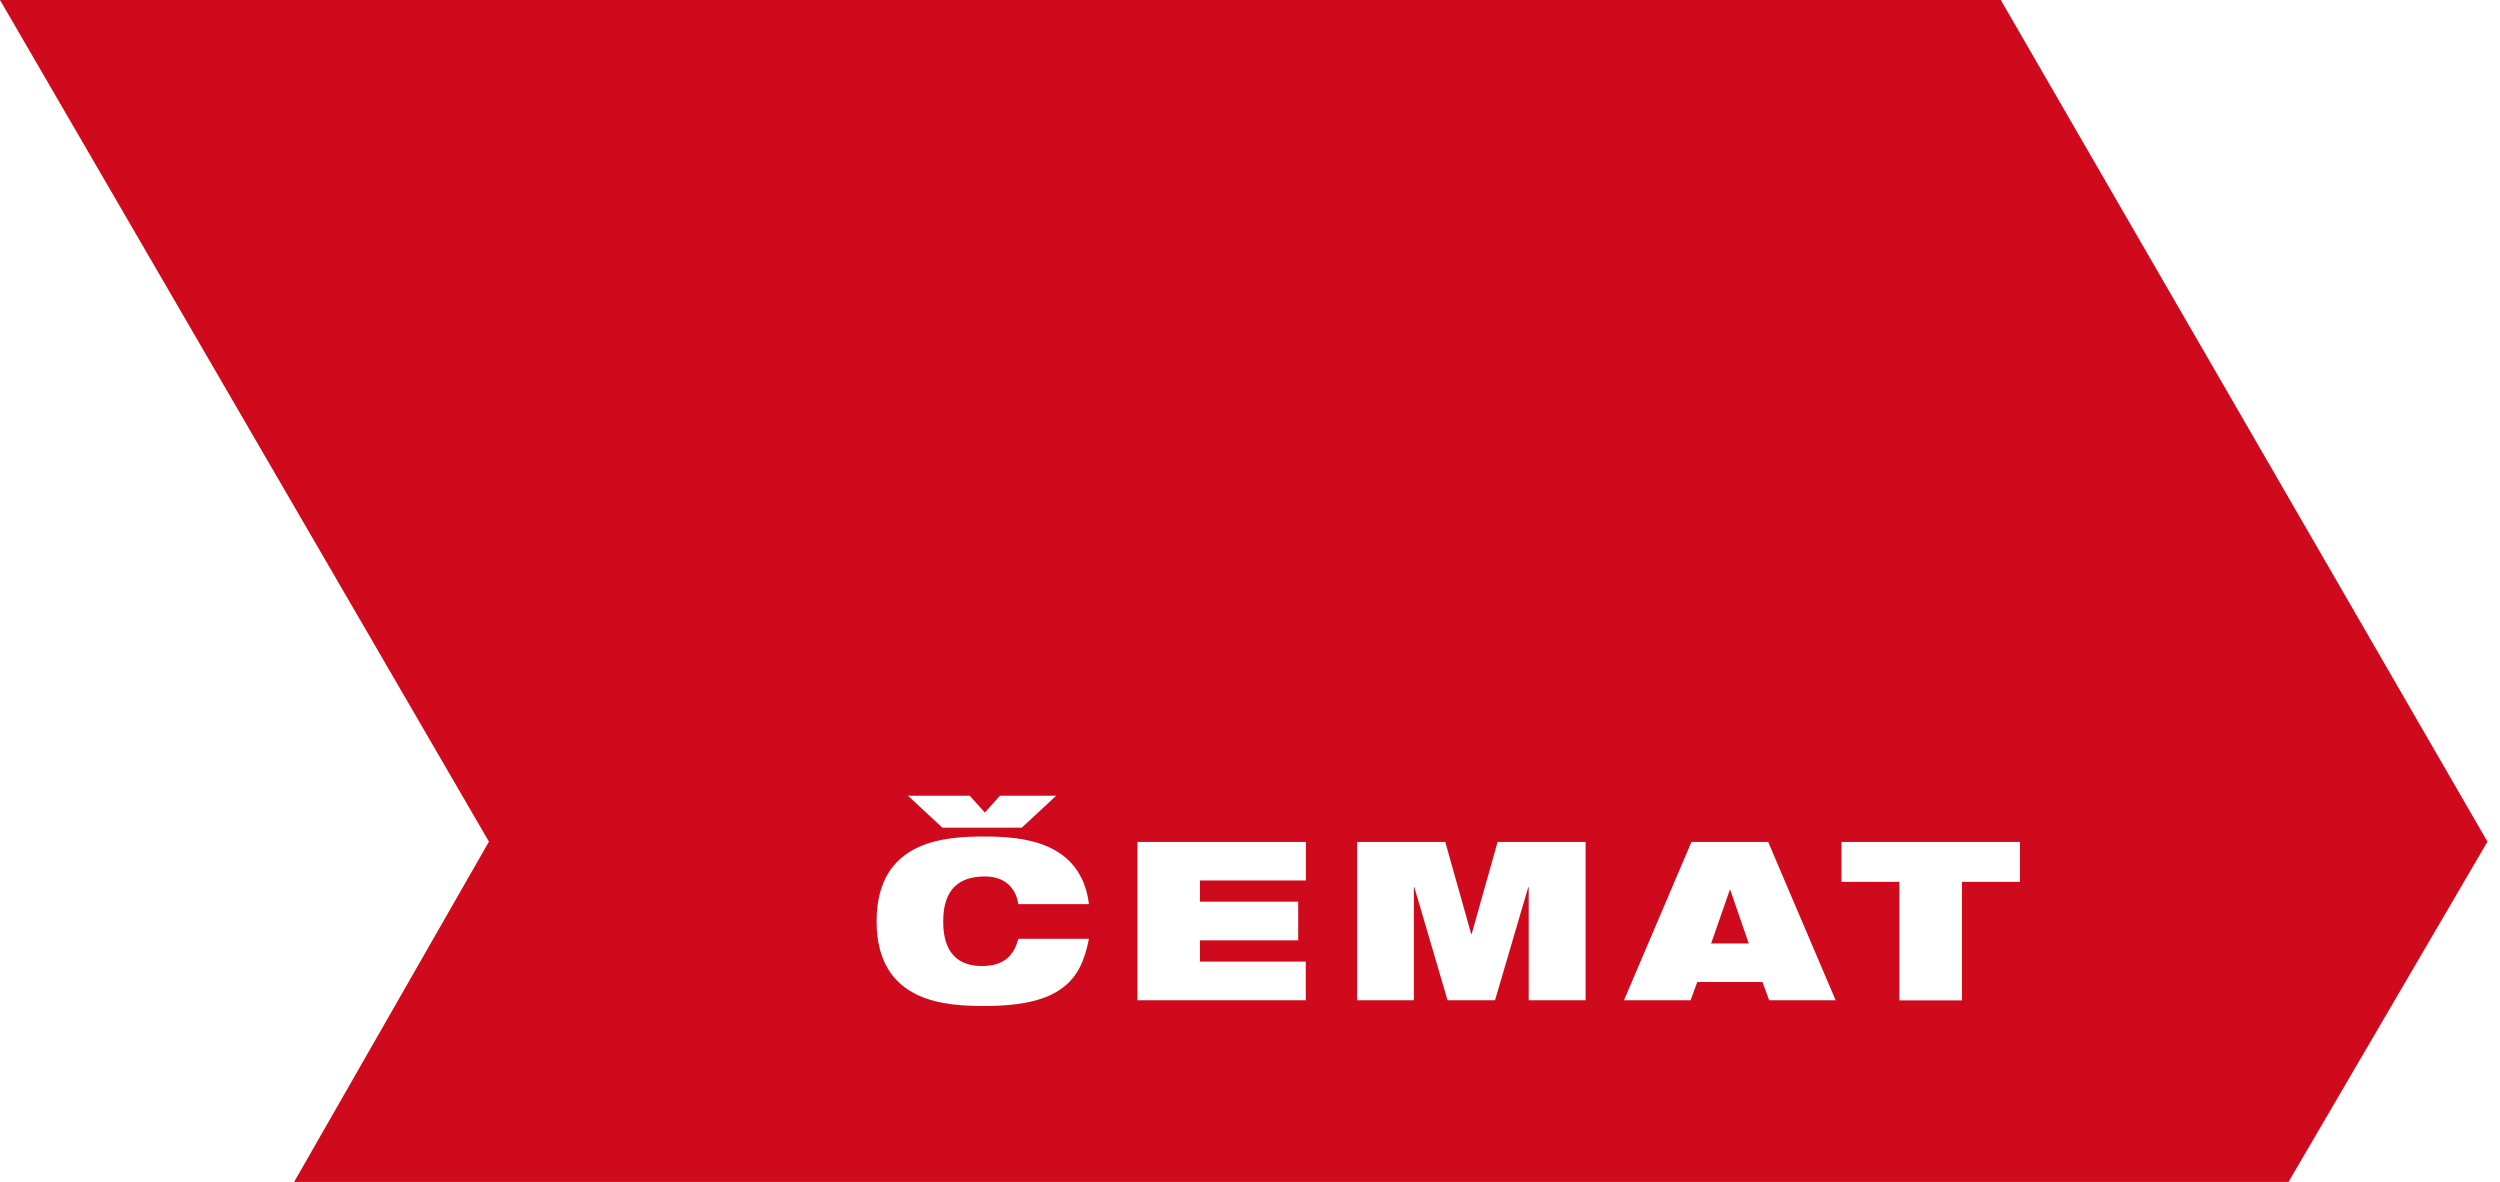 <?xml version="1.0" encoding="UTF-8"?>
<!-- Generator: Adobe Illustrator 26.2.1, SVG Export Plug-In . SVG Version: 6.00 Build 0)  -->
<svg xmlns="http://www.w3.org/2000/svg" xmlns:xlink="http://www.w3.org/1999/xlink" version="1.1" id="Vrstva_1" x="0px" y="0px" viewBox="0 0 175.28 82.89" style="enable-background:new 0 0 175.28 82.89;" xml:space="preserve">
<style type="text/css">
	.st0{fill:#CF0A1D;}
</style>
<g>
	<polygon class="st0" points="121.28,62.39 119.97,66.15 122.61,66.15 121.31,62.39  "></polygon>
	<path class="st0" d="M140.28,0H0l34.28,59.01L20.62,82.87h139.83l13.95-23.86L140.28,0z M67.99,55.79l1.06,1.18l1.06-1.18h3.94   l-2.41,2.24h-5.57l-2.41-2.24H67.99z M68.83,67.73c1.39,0,2.21-0.56,2.57-1.91h4.95c-0.3,1.48-0.76,2.64-1.87,3.45   c-1.07,0.81-2.75,1.26-5.43,1.26c-2.66,0-7.59-0.17-7.59-5.94c0-5.76,4.93-5.94,7.59-5.94c2.63,0,6.74,0.33,7.3,4.74H71.4   c-0.12-0.79-0.65-1.94-2.35-1.94c-1.8,0-2.92,0.89-2.92,3.14C66.12,66.84,67.21,67.73,68.83,67.73z M91.55,61.73h-7.42v1.49h6.89   v2.71h-6.89v1.49h7.42v2.71H79.75v-11.1h11.81V61.73z M111.16,70.13h-3.98V62.2h-0.03l-2.33,7.93h-3.33l-2.33-7.93h-0.03v7.93   h-3.98v-11.1h6.18l1.82,6.46h0.03l1.82-6.46h6.17V70.13z M124.04,70.13l-0.47-1.28H119l-0.47,1.28h-4.67l4.73-11.1h5.38l4.73,11.1   H124.04z M141.62,61.83h-4.06v8.31h-4.39v-8.31h-4.06v-2.8h12.51V61.83z"></path>
</g>
</svg>
